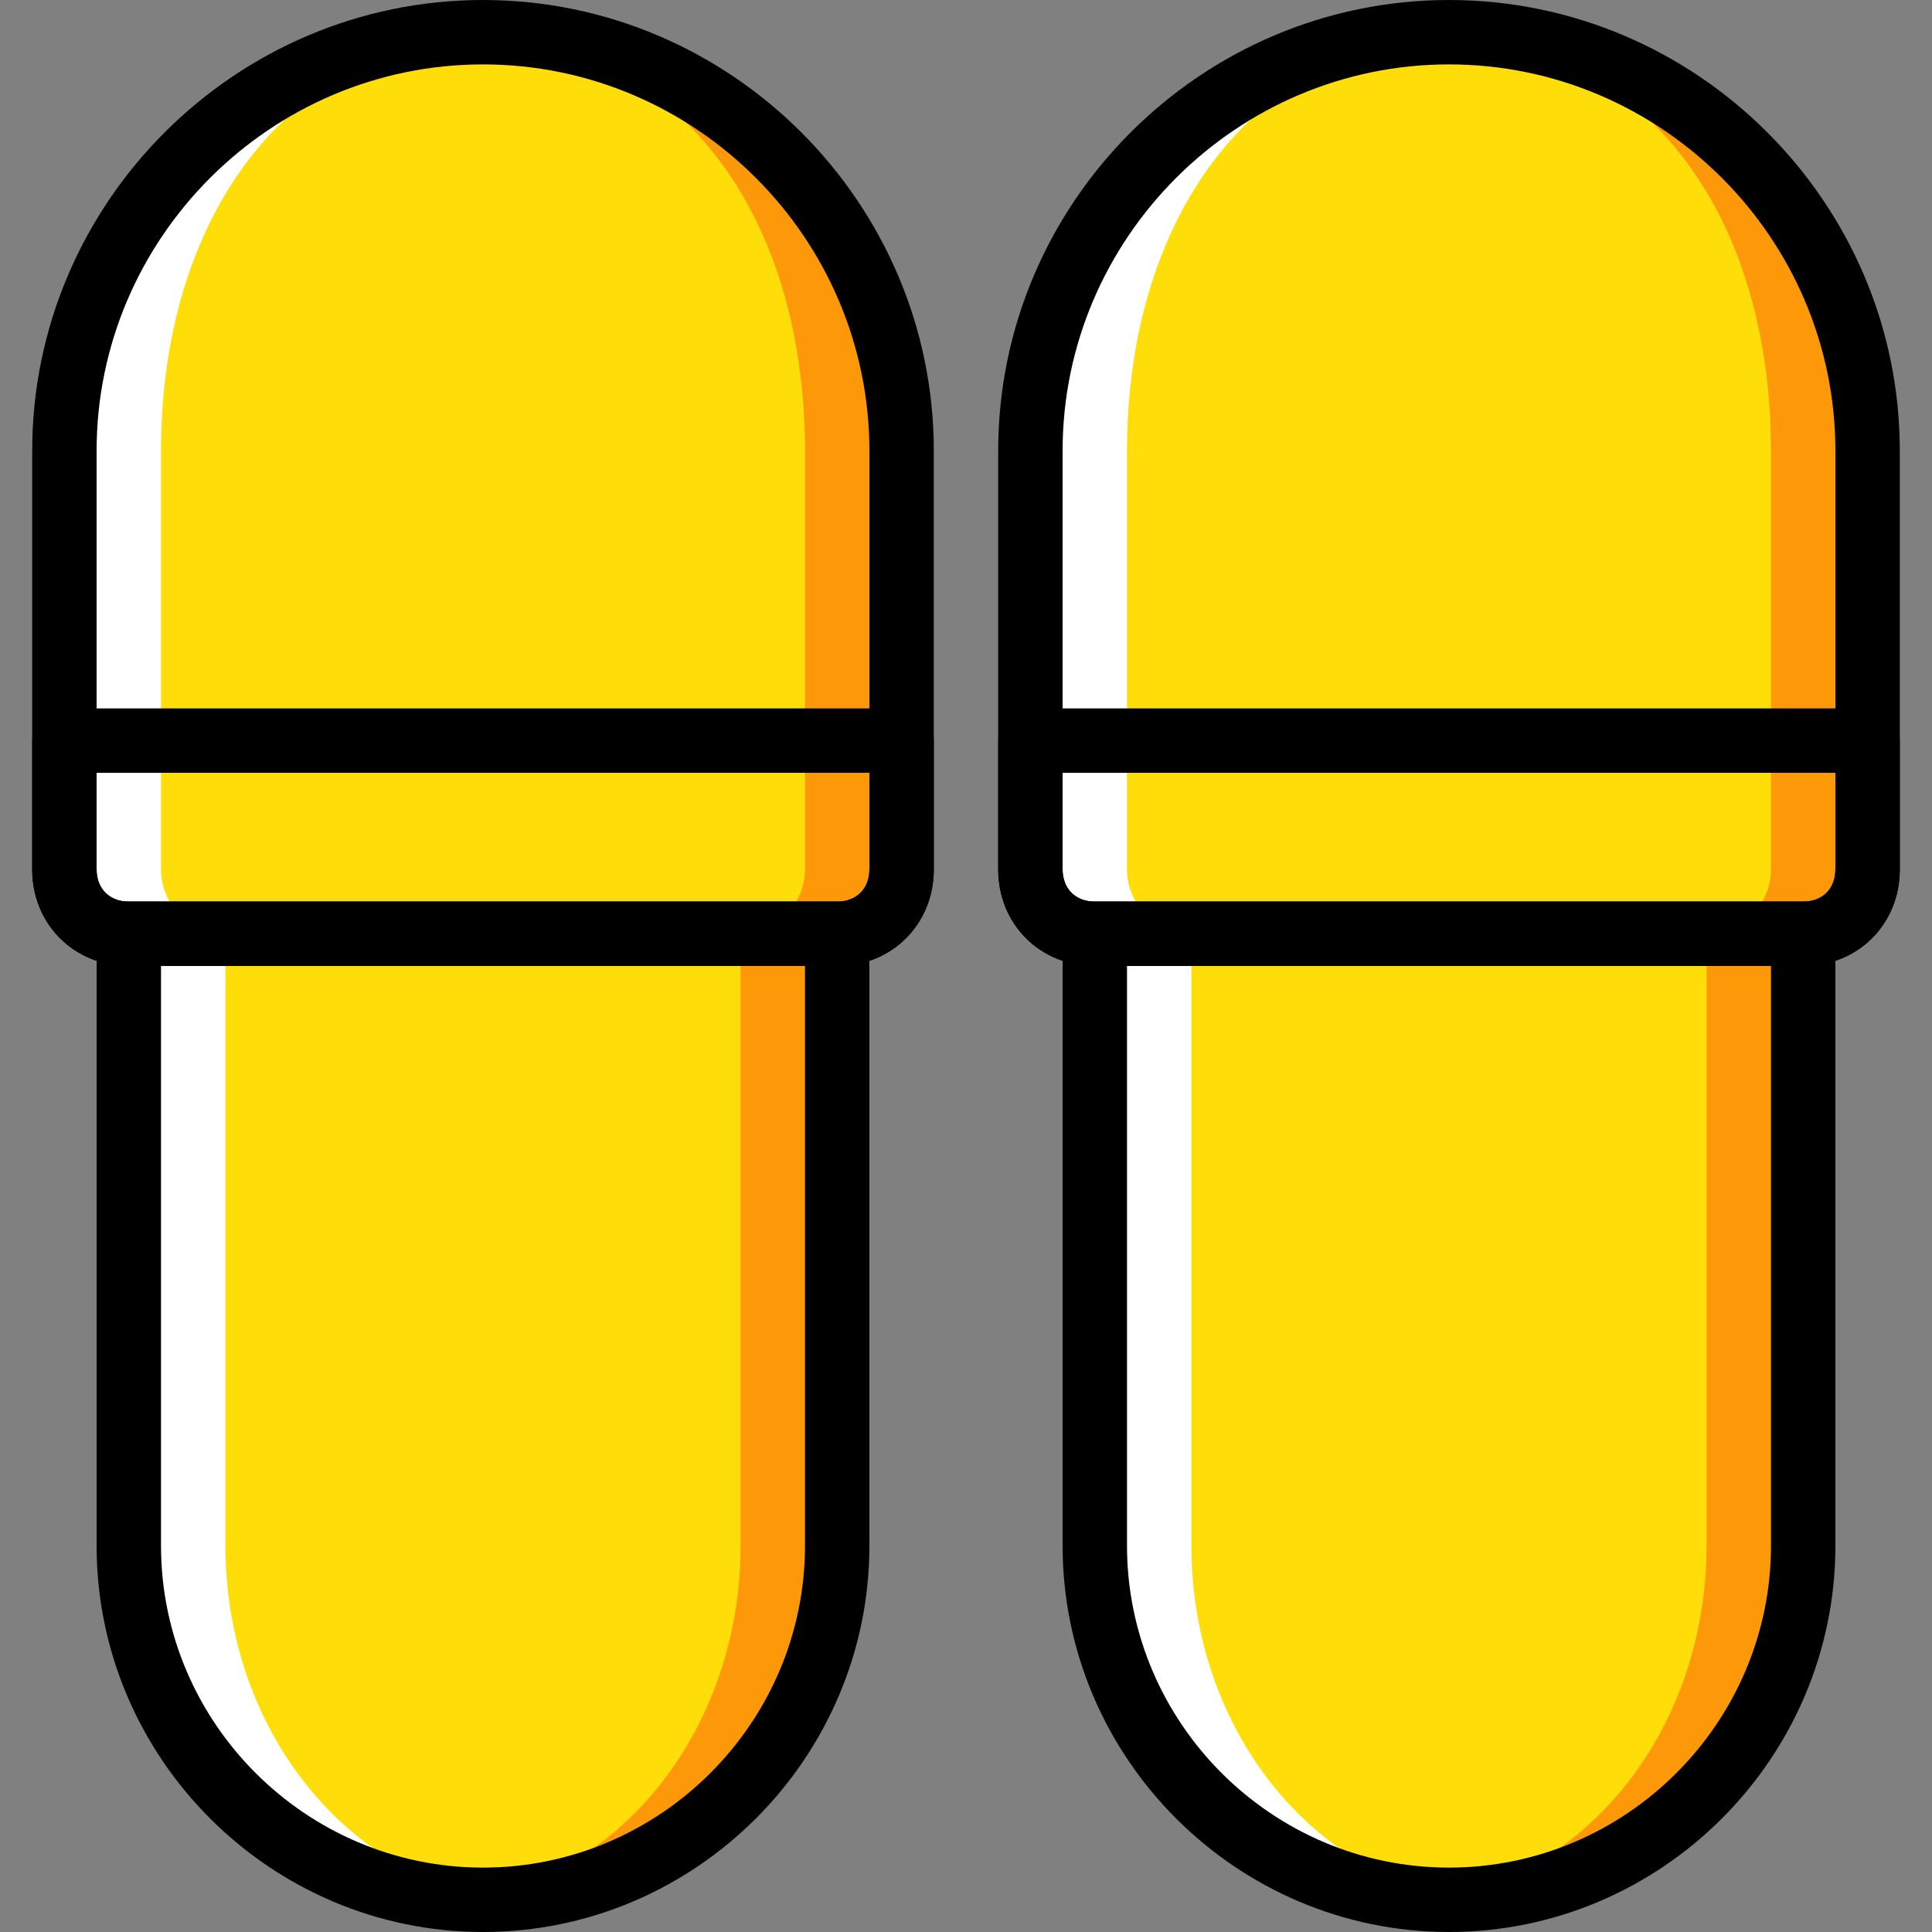 <?xml version="1.0" encoding="iso-8859-1"?>
<!-- Generator: Adobe Illustrator 19.0.0, SVG Export Plug-In . SVG Version: 6.00 Build 0)  -->
<svg version="1.1" id="Layer_1" xmlns="http://www.w3.org/2000/svg" xmlns:xlink="http://www.w3.org/1999/xlink" x="0px" y="0px"
	 viewBox="0 0 512 512" style="enable-background:new 0 0 512 512;" xml:space="preserve">
<rect x="0" y="0" width="512" height="512" fill="#808080" stroke="none"/>
<g transform="translate(1 1)">
	<path style="fill:#FD9808;" d="M289.133,246.467V408.6c0,52.053,41.813,93.867,93.867,93.867s93.867-41.813,93.867-93.867V246.467
		H289.133z"/>
	<path style="fill:#FFDD09;" d="M289.133,246.467V408.6c0,52.053,36.693,93.867,81.067,93.867s81.067-41.813,81.067-93.867V246.467
		H289.133z"/>
	<path style="fill:#FFFFFF;" d="M314.733,246.467V408.6c0,49.493,33.28,89.6,75.093,93.867c-2.56,0-4.267,0-6.827,0
		c-52.053,0-93.867-41.813-93.867-93.867V246.467H314.733z"/>
	<path style="fill:#FD9808;" d="M476.867,246.467H289.133c-9.387,0-17.067-7.68-17.067-17.067V118.467
		C272.067,57.027,321.56,7.533,383,7.533s110.933,49.493,110.933,110.933V229.4C493.933,238.787,486.253,246.467,476.867,246.467"/>
	<path style="fill:#FFDD09;" d="M451.267,246.467H289.133c-9.387,0-17.067-7.68-17.067-17.067V118.467
		c0-61.44,40.96-110.933,102.4-110.933s93.867,49.493,93.867,110.933V229.4C468.333,238.787,460.653,246.467,451.267,246.467"/>
	<path style="fill:#FFFFFF;" d="M383,7.533c1.707,0,2.56,0,4.267,0c-58.027,2.56-89.6,51.2-89.6,110.933V229.4
		c0,9.387,7.68,17.067,17.067,17.067h-25.6c-9.387,0-17.067-7.68-17.067-17.067V118.467C272.067,57.027,321.56,7.533,383,7.533"/>
	<path style="fill:#FD9808;" d="M33.133,246.467V408.6c0,52.053,41.813,93.867,93.867,93.867s93.867-41.813,93.867-93.867V246.467
		H33.133z"/>
	<path style="fill:#FFDD09;" d="M33.133,246.467V408.6c0,52.053,36.693,93.867,81.067,93.867s81.067-41.813,81.067-93.867V246.467
		H33.133z"/>
	<path style="fill:#FFFFFF;" d="M58.733,246.467V408.6c0,49.493,33.28,89.6,75.093,93.867c-2.56,0-4.267,0-6.827,0
		c-52.053,0-93.867-41.813-93.867-93.867V246.467H58.733z"/>
	<path style="fill:#FD9808;" d="M220.867,246.467H33.133c-9.387,0-17.067-7.68-17.067-17.067V118.467
		C16.067,57.027,65.56,7.533,127,7.533s110.933,49.493,110.933,110.933V229.4C237.933,238.787,230.253,246.467,220.867,246.467"/>
	<path style="fill:#FFDD09;" d="M195.267,246.467H33.133c-9.387,0-17.067-7.68-17.067-17.067V118.467
		c0-61.44,40.96-110.933,102.4-110.933s93.867,49.493,93.867,110.933V229.4C212.333,238.787,204.653,246.467,195.267,246.467"/>
	<path style="fill:#FFFFFF;" d="M127,7.533c1.707,0,2.56,0,4.267,0c-58.027,2.56-89.6,51.2-89.6,110.933V229.4
		c0,9.387,7.68,17.067,17.067,17.067h-25.6c-9.387,0-17.067-7.68-17.067-17.067V118.467C16.067,57.027,65.56,7.533,127,7.533"/>
	<path d="M220.867,255H33.133c-14.507,0-25.6-11.093-25.6-25.6V118.467C7.533,52.76,61.293-1,127-1s119.467,53.76,119.467,119.467
		V229.4C246.467,243.907,235.373,255,220.867,255z M127,16.067c-56.32,0-102.4,46.08-102.4,102.4V229.4
		c0,5.12,3.413,8.533,8.533,8.533h187.733c5.12,0,8.533-3.413,8.533-8.533V118.467C229.4,62.147,183.32,16.067,127,16.067z"/>
	<path d="M127,511c-56.32,0-102.4-46.08-102.4-102.4V246.467c0-5.12,3.413-8.533,8.533-8.533h187.733
		c5.12,0,8.533,3.413,8.533,8.533V408.6C229.4,464.92,183.32,511,127,511z M41.667,255v153.6c0,46.933,38.4,85.333,85.333,85.333
		s85.333-38.4,85.333-85.333V255H41.667z"/>
	<path d="M220.867,255H33.133c-14.507,0-25.6-11.093-25.6-25.6v-34.133c0-5.12,3.413-8.533,8.533-8.533h221.867
		c5.12,0,8.533,3.413,8.533,8.533V229.4C246.467,243.907,235.373,255,220.867,255z M24.6,203.8v25.6c0,5.12,3.413,8.533,8.533,8.533
		h187.733c5.12,0,8.533-3.413,8.533-8.533v-25.6H24.6z"/>
	<path d="M476.867,255H289.133c-14.507,0-25.6-11.093-25.6-25.6V118.467C263.533,52.76,317.293-1,383-1
		s119.467,53.76,119.467,119.467V229.4C502.467,243.907,491.373,255,476.867,255z M383,16.067c-56.32,0-102.4,46.08-102.4,102.4
		V229.4c0,5.12,3.413,8.533,8.533,8.533h187.733c5.12,0,8.533-3.413,8.533-8.533V118.467C485.4,62.147,439.32,16.067,383,16.067z"/>
	<path d="M383,511c-56.32,0-102.4-46.08-102.4-102.4V246.467c0-5.12,3.413-8.533,8.533-8.533h187.733
		c5.12,0,8.533,3.413,8.533,8.533V408.6C485.4,464.92,439.32,511,383,511z M297.667,255v153.6c0,46.933,38.4,85.333,85.333,85.333
		s85.333-38.4,85.333-85.333V255H297.667z"/>
	<path d="M476.867,255H289.133c-14.507,0-25.6-11.093-25.6-25.6v-34.133c0-5.12,3.413-8.533,8.533-8.533h221.867
		c5.12,0,8.533,3.413,8.533,8.533V229.4C502.467,243.907,491.373,255,476.867,255z M280.6,203.8v25.6
		c0,5.12,3.413,8.533,8.533,8.533h187.733c5.12,0,8.533-3.413,8.533-8.533v-25.6H280.6z"/>
</g>
<g>
</g>
<g>
</g>
<g>
</g>
<g>
</g>
<g>
</g>
<g>
</g>
<g>
</g>
<g>
</g>
<g>
</g>
<g>
</g>
<g>
</g>
<g>
</g>
<g>
</g>
<g>
</g>
<g>
</g>
</svg>
